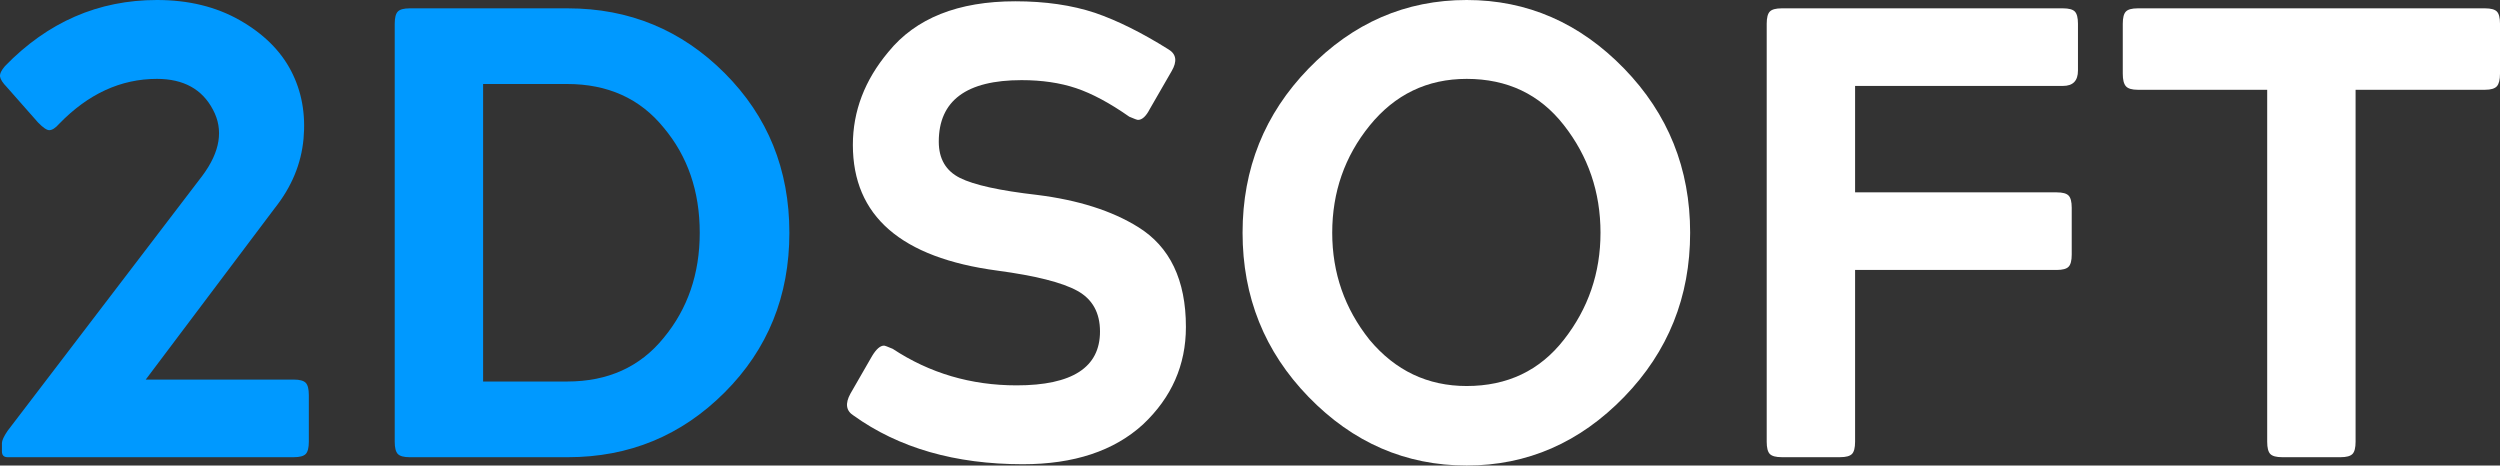<svg width="145" height="27" viewBox="0 0 145 27" fill="none" xmlns="http://www.w3.org/2000/svg">
<rect x="0" y="0" width="145" height="27" fill="#333333" stroke="none"/>
<g id="2dSoft logo na tamnu podlogu 2" clip-path="url(#clip0_125_751)">
<g id="Group">
<path id="Vector" d="M0.112 26.182V25.699C0.112 25.55 0.221 25.314 0.437 24.992L11.738 10.191C12.772 8.802 12.977 7.526 12.351 6.36C11.725 5.17 10.642 4.575 9.102 4.575C7.008 4.575 5.118 5.443 3.434 7.179C3.217 7.427 3.024 7.55 2.856 7.55C2.712 7.55 2.495 7.402 2.206 7.104L0.401 5.058C0.16 4.81 0.027 4.606 0.003 4.444C-0.021 4.283 0.076 4.079 0.292 3.83C2.771 1.278 5.708 0 9.102 0C10.931 0 12.532 0.39 13.904 1.171C15.276 1.952 16.269 2.932 16.882 4.109C17.496 5.287 17.736 6.6 17.605 8.051C17.472 9.502 16.913 10.847 15.926 12.086L8.452 22.016H17.045C17.382 22.016 17.611 22.079 17.732 22.203C17.852 22.327 17.912 22.563 17.912 22.91V25.624C17.912 25.972 17.852 26.207 17.732 26.331C17.611 26.455 17.382 26.517 17.045 26.517H0.437C0.221 26.516 0.112 26.404 0.112 26.182Z" fill="#0099FF"/>
<path id="Vector_2" d="M22.894 25.624V1.376C22.894 1.029 22.954 0.794 23.074 0.67C23.194 0.546 23.423 0.484 23.761 0.484H32.931C36.494 0.484 39.526 1.736 42.029 4.24C44.533 6.745 45.784 9.831 45.784 13.501C45.784 17.17 44.533 20.257 42.029 22.761C39.526 25.266 36.493 26.518 32.931 26.518H23.761C23.423 26.518 23.194 26.456 23.074 26.331C22.954 26.207 22.894 25.971 22.894 25.624ZM28.02 4.872V22.128H32.895C35.254 22.128 37.12 21.285 38.491 19.599C39.887 17.914 40.585 15.88 40.585 13.5C40.585 11.096 39.886 9.062 38.491 7.401C37.12 5.715 35.253 4.872 32.895 4.872H28.02Z" fill="#0099FF"/>
<path id="Vector_3" d="M49.323 22.834L50.586 20.64C50.827 20.244 51.056 20.046 51.273 20.046C51.32 20.046 51.489 20.108 51.778 20.232C53.919 21.645 56.315 22.351 58.962 22.351C62.188 22.351 63.8 21.31 63.8 19.227C63.8 18.137 63.361 17.349 62.483 16.866C61.604 16.382 60.058 15.992 57.843 15.695C52.258 14.951 49.466 12.521 49.466 8.406C49.466 6.448 50.152 4.649 51.524 3.013C53.113 1.055 55.568 0.075 58.89 0.075C60.622 0.075 62.163 0.298 63.511 0.745C64.811 1.191 66.231 1.898 67.772 2.864C68.229 3.138 68.289 3.559 67.953 4.129L66.689 6.322C66.472 6.744 66.243 6.954 66.003 6.954C65.954 6.954 65.787 6.893 65.498 6.768C64.366 5.975 63.337 5.424 62.411 5.113C61.484 4.803 60.431 4.648 59.251 4.648C56.05 4.648 54.449 5.838 54.449 8.218C54.449 9.21 54.858 9.91 55.677 10.32C56.495 10.729 57.988 11.057 60.154 11.305C62.537 11.603 64.486 12.222 66.003 13.164C67.856 14.305 68.783 16.239 68.783 18.966C68.783 21.173 67.953 23.057 66.292 24.619C64.607 26.157 62.284 26.925 59.324 26.925C55.4 26.925 52.127 25.983 49.503 24.099C49.07 23.827 49.01 23.405 49.323 22.834Z" fill="white"/>
<path id="Vector_4" d="M85.067 27C81.529 27 78.472 25.674 75.896 23.021C73.345 20.393 72.069 17.219 72.069 13.5C72.069 9.781 73.345 6.607 75.896 3.979C78.472 1.327 81.528 0 85.067 0C88.581 0 91.625 1.327 94.201 3.979C96.752 6.607 98.028 9.781 98.028 13.5C98.028 17.219 96.752 20.393 94.201 23.021C91.625 25.674 88.581 27 85.067 27ZM85.067 22.389C87.425 22.389 89.302 21.496 90.699 19.711C92.119 17.901 92.829 15.831 92.829 13.5C92.829 11.145 92.119 9.062 90.699 7.252C89.302 5.467 87.425 4.575 85.067 4.575C82.78 4.575 80.902 5.48 79.435 7.289C77.991 9.075 77.269 11.145 77.269 13.5C77.269 15.831 77.991 17.901 79.435 19.711C80.927 21.496 82.804 22.389 85.067 22.389Z" fill="white"/>
<path id="Vector_5" d="M102.469 25.624V1.376C102.469 1.029 102.529 0.794 102.65 0.67C102.77 0.546 102.999 0.484 103.335 0.484H119.654C119.992 0.484 120.221 0.546 120.341 0.67C120.461 0.794 120.522 1.029 120.522 1.376V4.091C120.522 4.686 120.232 4.984 119.654 4.984H107.595V11.157H119.294C119.63 11.157 119.858 11.219 119.978 11.343C120.099 11.467 120.16 11.703 120.16 12.05V14.764C120.16 15.112 120.099 15.348 119.978 15.47C119.858 15.595 119.63 15.657 119.294 15.657H107.595V25.624C107.595 25.971 107.535 26.207 107.415 26.33C107.294 26.454 107.066 26.516 106.729 26.516H103.335C102.997 26.516 102.769 26.454 102.649 26.33C102.529 26.207 102.469 25.971 102.469 25.624Z" fill="white"/>
<path id="Vector_6" d="M131.497 25.624V5.207H123.988C123.65 5.207 123.421 5.138 123.302 5.002C123.181 4.866 123.121 4.624 123.121 4.277V1.376C123.121 1.029 123.181 0.794 123.302 0.67C123.421 0.546 123.65 0.484 123.987 0.484H144.133C144.47 0.484 144.699 0.546 144.82 0.67C144.94 0.794 145 1.029 145 1.376V4.277C145 4.624 144.94 4.866 144.82 5.002C144.698 5.138 144.47 5.207 144.133 5.207H136.624V25.624C136.624 25.972 136.564 26.207 136.443 26.331C136.322 26.455 136.094 26.517 135.757 26.517H132.363C132.025 26.517 131.797 26.455 131.677 26.331C131.557 26.207 131.497 25.971 131.497 25.624Z" fill="white"/>
</g>
</g>
<defs>
<clipPath id="clip0_125_751">
<rect width="145" height="27" fill="white"/>
</clipPath>
</defs>
</svg>
